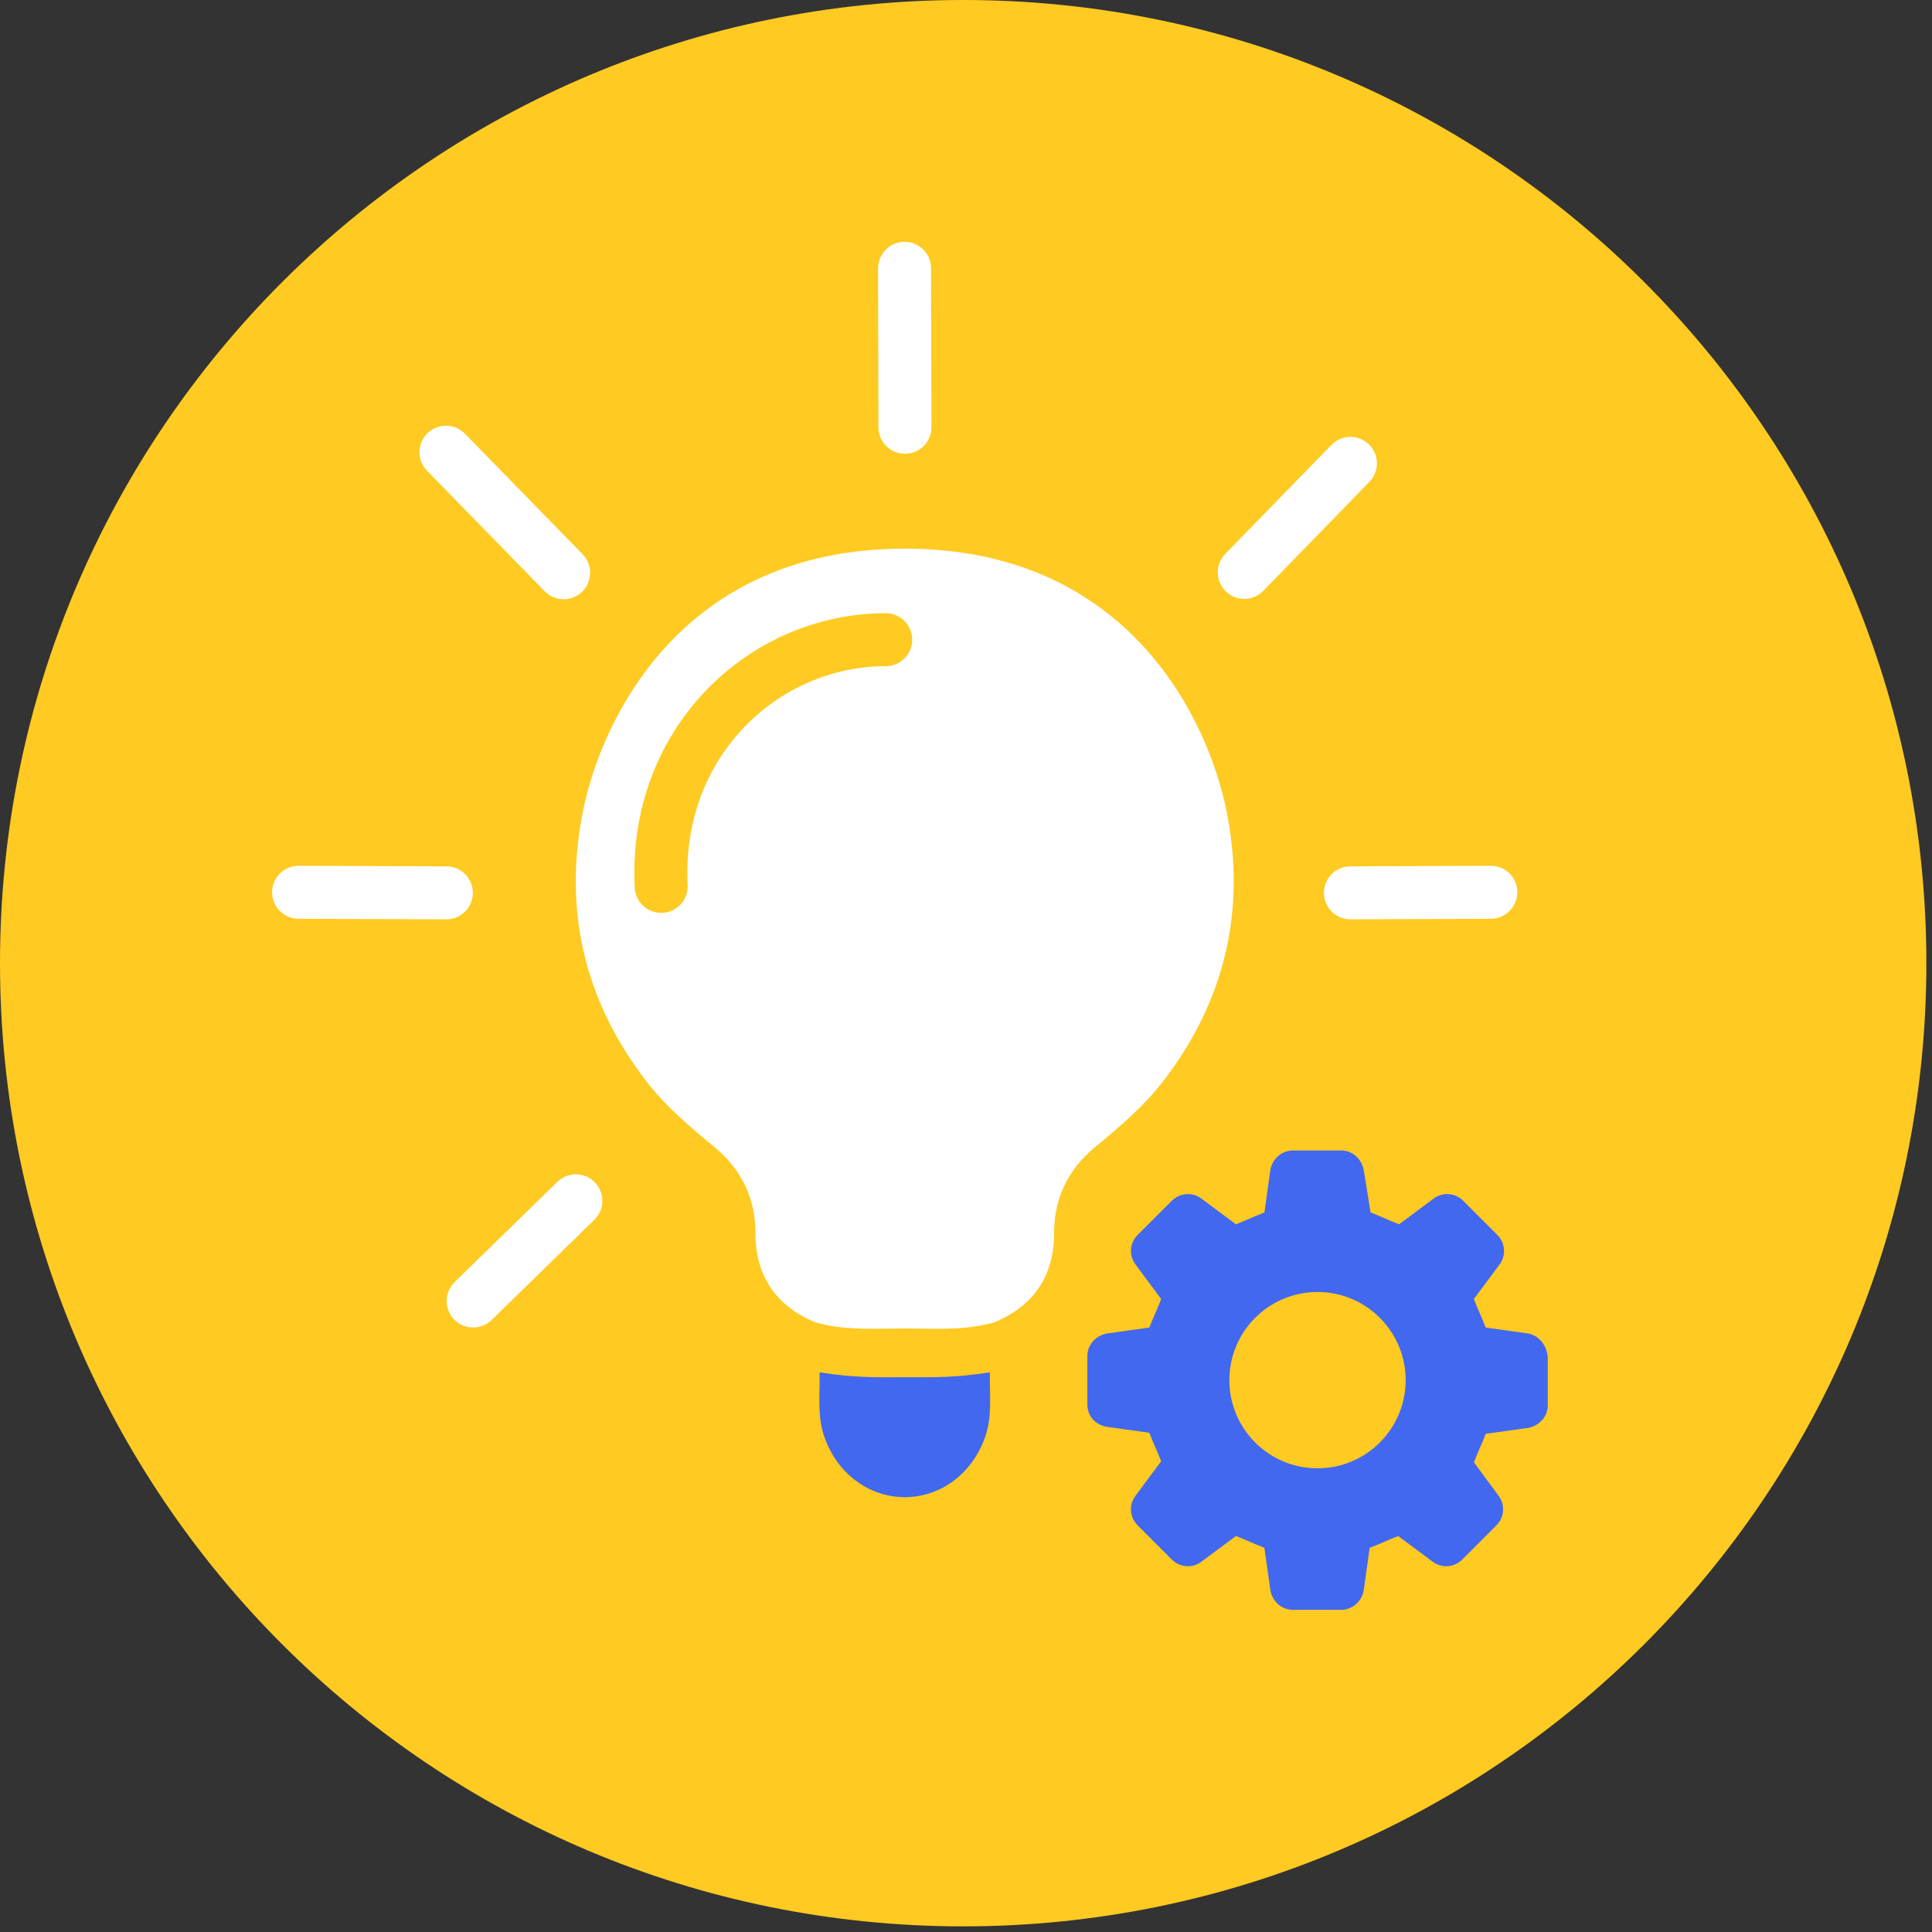 <?xml version="1.0" encoding="UTF-8"?>
<svg xmlns="http://www.w3.org/2000/svg" width="206" height="206" viewBox="0 0 206 206" fill="none">
  <rect x="0" y="0" width="206" height="206" fill="#333333" stroke="none"/>
  <g clip-path="url(#clip0_78_577)">
    <path d="M102.7 205.399C159.42 205.399 205.4 159.419 205.4 102.699C205.4 45.979 159.42 -0.001 102.7 -0.001C45.98 -0.001 0 45.979 0 102.699C0 159.419 45.98 205.399 102.7 205.399Z" fill="#FFCA21"></path>
    <path d="M130.77 86.429C128.92 77.249 120.69 58.509 96.47 58.499C72.25 58.509 64.02 77.259 62.17 86.429C60.04 96.999 62.29 106.679 68.9 115.269C70.99 117.989 73.59 120.169 76.21 122.339C79.06 124.699 80.56 127.759 80.55 131.519C80.55 136.029 82.75 139.269 86.92 140.989C90.06 141.899 93.28 141.649 96.47 141.649C99.66 141.649 102.88 141.899 106.02 140.989C110.19 139.269 112.4 136.029 112.39 131.519C112.39 127.749 113.88 124.699 116.73 122.339C119.35 120.169 121.95 117.979 124.04 115.269C130.64 106.679 132.9 96.999 130.77 86.429Z" fill="white"></path>
    <path d="M143.99 49.409L132.67 61.029" stroke="white" stroke-width="5.65" stroke-linecap="round" stroke-linejoin="round"></path>
    <path d="M158.96 95.139L143.99 95.199" stroke="white" stroke-width="5.65" stroke-linecap="round" stroke-linejoin="round"></path>
    <path d="M47.55 48.219L60.1 61.069" stroke="white" stroke-width="5.65" stroke-linecap="round" stroke-linejoin="round"></path>
    <path d="M50.45 138.719L61.4 128.039" stroke="white" stroke-width="5.65" stroke-linecap="round" stroke-linejoin="round"></path>
    <path d="M31.84 95.139L47.59 95.199" stroke="white" stroke-width="5.65" stroke-linecap="round" stroke-linejoin="round"></path>
    <path d="M105.55 146.329C101.61 146.929 99.57 146.839 96.47 146.849C93.37 146.849 91.32 146.929 87.39 146.329C87.44 148.649 87.1 150.999 87.92 153.279C89.3 157.099 92.54 159.569 96.39 159.639C96.42 159.639 96.45 159.639 96.47 159.639C96.5 159.639 96.53 159.639 96.55 159.639C100.4 159.579 103.64 157.099 105.02 153.279C105.84 151.009 105.49 148.659 105.55 146.329Z" fill="#4268EF"></path>
    <path d="M96.45 28.609L96.49 45.559" stroke="white" stroke-width="5.65" stroke-linecap="round" stroke-linejoin="round"></path>
    <path d="M94.44 68.209C81.43 68.209 69.71 79.149 70.5 94.509" stroke="#FFCA21" stroke-width="5.65" stroke-linecap="round" stroke-linejoin="round"></path>
    <path d="M162.92 142.179L158.41 141.549C157.89 140.189 157.68 139.869 157.15 138.509L159.88 134.839C160.61 133.899 160.51 132.529 159.67 131.689L156 128.019C155.16 127.179 153.8 127.079 152.85 127.809L149.18 130.539C147.82 130.019 147.5 129.809 146.14 129.279L145.41 124.769C145.2 123.619 144.26 122.669 143 122.669H137.86C136.71 122.669 135.66 123.509 135.45 124.769L134.82 129.279C133.46 129.799 133.14 130.009 131.78 130.539L128.11 127.809C127.17 127.079 125.8 127.179 124.96 128.019L121.29 131.689C120.45 132.529 120.35 133.889 121.08 134.839L123.81 138.509C123.29 139.869 123.08 140.189 122.55 141.549L118.04 142.179C116.89 142.389 115.94 143.329 115.94 144.589V149.729C115.94 150.989 116.78 151.929 118.04 152.139L122.55 152.769C123.07 154.129 123.28 154.449 123.81 155.809L121.08 159.479C120.35 160.419 120.45 161.789 121.29 162.629L124.96 166.299C125.8 167.139 127.16 167.239 128.11 166.509L131.78 163.779C133.14 164.299 133.46 164.509 134.82 165.039L135.45 169.549C135.66 170.699 136.6 171.649 137.86 171.649H143C144.15 171.649 145.2 170.809 145.41 169.549L146.04 165.039C147.4 164.519 147.72 164.309 149.08 163.779L152.75 166.509C153.69 167.239 155.06 167.139 155.9 166.299L159.57 162.629C160.41 161.789 160.51 160.429 159.78 159.479L157.16 155.919C157.68 154.559 157.89 154.239 158.42 152.879L162.93 152.249C164.08 152.039 165.03 151.099 165.03 149.839V144.699C164.93 143.439 164.09 142.389 162.93 142.179H162.92ZM140.48 156.559C135.29 156.559 131.08 152.349 131.08 147.159C131.08 141.969 135.29 137.759 140.48 137.759C145.67 137.759 149.88 141.969 149.88 147.159C149.88 152.349 145.67 156.559 140.48 156.559Z" fill="#4268EF"></path>
  </g>
  <defs>
    <clipPath id="clip0_78_577">
      <rect width="205.41" height="205.41" fill="white" transform="translate(0 -0.001)"></rect>
    </clipPath>
  </defs>
</svg>
